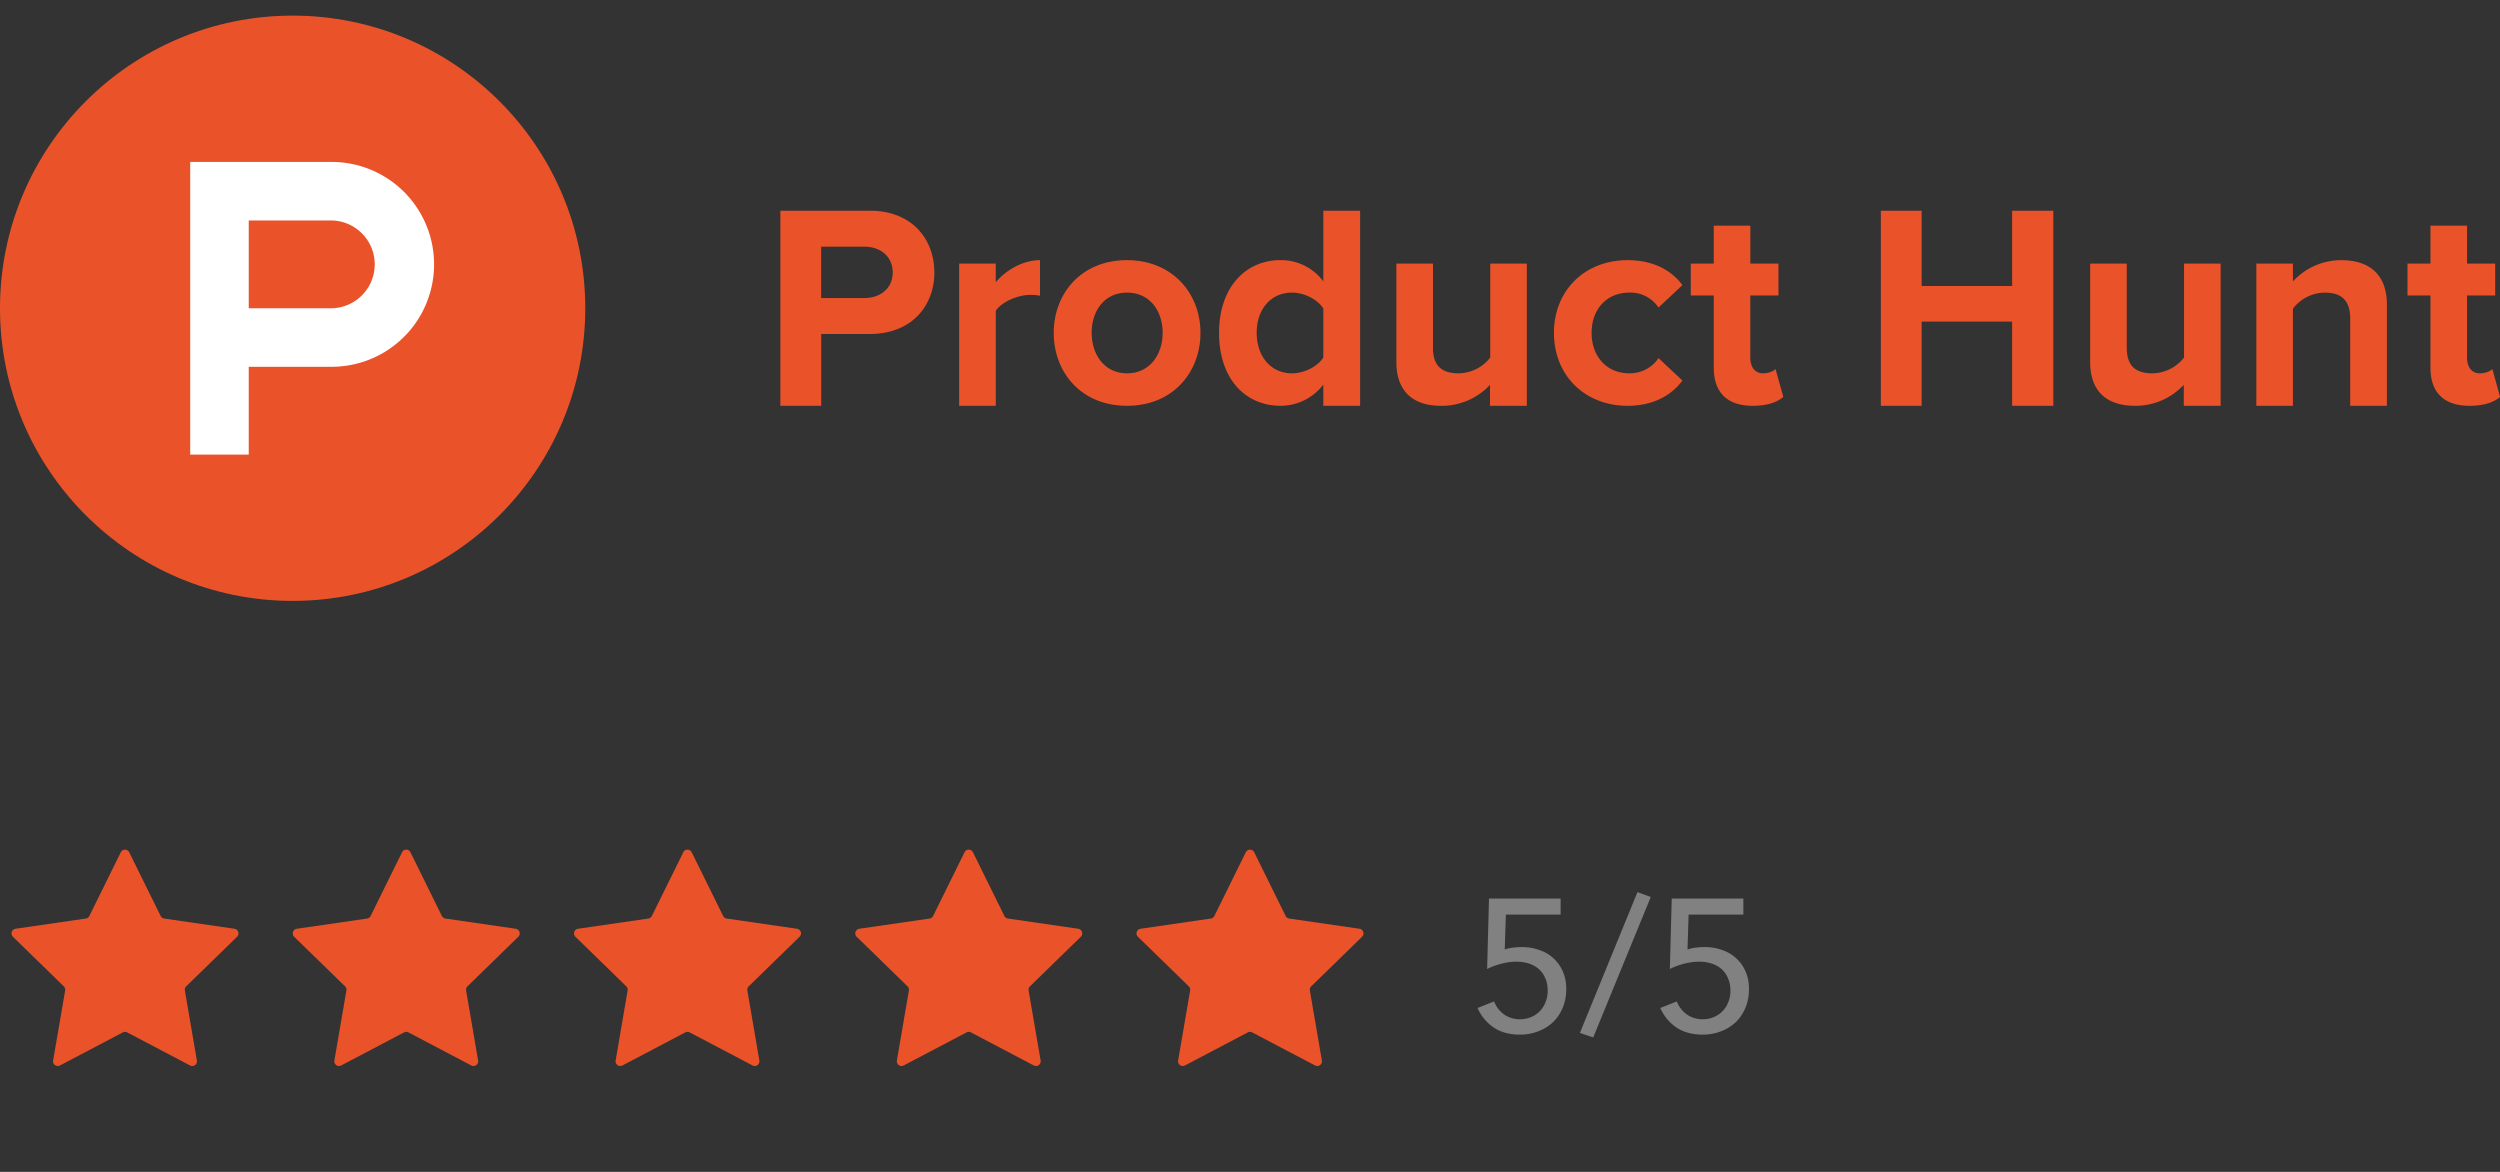<svg width="160" height="75" fill="none" xmlns="http://www.w3.org/2000/svg"><rect width="100%" height="100%" fill="#333333" stroke="none"/><g clip-path="url(#clip0)"><path d="M18.729 38.457c10.343 0 18.728-8.385 18.728-18.728C37.457 9.385 29.072 1 18.73 1 8.385 1 0 9.385 0 19.729c0 10.343 8.385 18.728 18.729 18.728z" fill="#EA532A"/><path d="M21.226 10.364h-9.052v18.729h3.745v-5.619h5.307a6.555 6.555 0 100-13.11zm0 9.365H15.92V14.11h5.306a2.81 2.81 0 010 5.619z" fill="#fff"/><path d="M49.943 25.972V13.486h5.736c2.667 0 4.119 1.803 4.119 3.953s-1.47 3.935-4.119 3.935h-3.121v4.598h-2.615zm7.19-8.533c0-1.03-.792-1.654-1.82-1.654h-2.759v3.291h2.758c1.03 0 1.822-.625 1.822-1.637zM61.387 25.971V16.87h2.34v1.196c.644-.773 1.73-1.416 2.834-1.416v2.279a3.05 3.05 0 00-.645-.055c-.773 0-1.803.442-2.185 1.011v6.087h-2.344zM67.44 21.3c0-2.519 1.765-4.65 4.682-4.65 2.917 0 4.707 2.131 4.707 4.65 0 2.52-1.758 4.671-4.7 4.671s-4.69-2.152-4.69-4.67zm6.97 0c0-1.378-.81-2.573-2.28-2.573-1.47 0-2.264 1.195-2.264 2.573s.809 2.592 2.263 2.592c1.455 0 2.28-1.198 2.28-2.592zM84.693 25.972V24.61a3.424 3.424 0 01-2.739 1.36c-2.225 0-3.934-1.691-3.934-4.67 0-2.886 1.673-4.652 3.934-4.652a3.369 3.369 0 012.74 1.363v-4.526h2.354v12.486h-2.355zm0-3.09v-3.144c-.385-.588-1.231-1.011-2.004-1.011-1.342 0-2.261 1.047-2.261 2.573 0 1.527.919 2.593 2.261 2.593.773 0 1.619-.419 2.004-1.012zM95.36 25.971V24.63a4.224 4.224 0 01-3.122 1.342c-1.95 0-2.869-1.067-2.869-2.795V16.87h2.341v5.388c0 1.231.645 1.636 1.637 1.636a2.614 2.614 0 002.03-1.012V16.87h2.34v9.102H95.36zM99.453 21.3c0-2.72 1.985-4.65 4.707-4.65 1.822 0 2.925.789 3.513 1.599l-1.528 1.433a2.154 2.154 0 00-1.872-.955c-1.418 0-2.41 1.03-2.41 2.573 0 1.544.992 2.592 2.41 2.592a2.211 2.211 0 001.872-.973l1.528 1.434c-.588.808-1.691 1.618-3.513 1.618-2.714 0-4.707-1.93-4.707-4.67zM109.681 23.526v-4.615h-1.47v-2.042h1.47v-2.426h2.341v2.426h1.801v2.042h-1.805v3.99c0 .569.293.992.808.992.348 0 .68-.128.808-.275l.497 1.782c-.348.313-.974.572-1.95.572-1.635 0-2.5-.846-2.5-2.446zM128.776 25.972v-5.388h-5.792v5.388h-2.611V13.486h2.611v4.818h5.793v-4.818h2.635v12.486h-2.636zM139.762 25.971V24.63a4.228 4.228 0 01-3.122 1.342c-1.949 0-2.869-1.067-2.869-2.795V16.87h2.342v5.388c0 1.231.644 1.636 1.637 1.636a2.62 2.62 0 002.029-1.012V16.87h2.341v9.102h-2.358zM150.413 25.971v-5.59c0-1.231-.643-1.654-1.637-1.654a2.6 2.6 0 00-2.029 1.03v6.214h-2.341V16.87h2.341v1.143a4.16 4.16 0 013.109-1.36c1.967 0 2.905 1.102 2.905 2.832v6.487h-2.348zM155.55 23.526v-4.615h-1.47v-2.042h1.47v-2.426h2.341v2.426h1.801v2.042h-1.801v3.99c0 .569.294.992.809.992.348 0 .68-.128.81-.275l.495 1.782c-.348.313-.974.572-1.95.572-1.64 0-2.505-.846-2.505-2.446z" fill="#EA532A"/></g><path d="M7.731 54.545a.3.3 0 01.538 0l2.012 4.078a.3.3 0 00.226.164l4.5.654a.3.3 0 01.166.511l-3.256 3.174a.3.3 0 00-.086.266l.769 4.481a.3.3 0 01-.436.316L8.14 66.073a.3.3 0 00-.28 0L3.836 68.19a.3.3 0 01-.436-.316l.77-4.482a.3.3 0 00-.087-.265L.827 59.952a.3.3 0 01.166-.511l4.5-.654a.3.3 0 00.226-.164l2.012-4.078zM25.731 54.545a.3.3 0 01.538 0l2.012 4.078a.3.3 0 00.226.164l4.5.654a.3.3 0 01.166.511l-3.256 3.174a.3.3 0 00-.086.266l.768 4.481a.3.3 0 01-.435.316l-4.024-2.116a.3.3 0 00-.28 0l-4.024 2.116a.3.3 0 01-.435-.316l.768-4.482a.3.3 0 00-.086-.265l-3.256-3.174a.3.3 0 01.166-.511l4.5-.654a.3.3 0 00.226-.164l2.012-4.078zM43.731 54.545a.3.3 0 01.538 0l2.012 4.078a.3.3 0 00.226.164l4.5.654a.3.3 0 01.166.511l-3.256 3.174a.3.3 0 00-.086.266l.768 4.481a.3.3 0 01-.435.316l-4.024-2.116a.3.3 0 00-.28 0l-4.024 2.116a.3.3 0 01-.435-.316l.768-4.482a.3.3 0 00-.086-.265l-3.256-3.174a.3.3 0 01.166-.511l4.5-.654a.3.3 0 00.226-.164l2.012-4.078zM61.731 54.545a.3.3 0 01.538 0l2.012 4.078a.3.3 0 00.226.164l4.5.654a.3.3 0 01.166.511l-3.256 3.174a.3.3 0 00-.086.266l.769 4.481a.3.3 0 01-.436.316l-4.024-2.116a.3.3 0 00-.28 0l-4.024 2.116a.3.3 0 01-.435-.316l.768-4.482a.3.3 0 00-.086-.265l-3.256-3.174a.3.3 0 01.166-.511l4.5-.654a.3.3 0 00.226-.164l2.012-4.078zM79.731 54.545a.3.3 0 01.538 0l2.012 4.078a.3.3 0 00.226.164l4.5.654a.3.3 0 01.166.511l-3.256 3.174a.3.3 0 00-.086.266l.769 4.481a.3.3 0 01-.436.316l-4.024-2.116a.3.3 0 00-.28 0l-4.024 2.116a.3.3 0 01-.436-.316l.77-4.482a.3.3 0 00-.087-.265l-3.256-3.174a.3.3 0 01.166-.511l4.5-.654a.3.3 0 00.226-.164l2.012-4.078z" fill="#EA532A"/><path d="M99.88 58.536h-3.504l-.072 2.232c.16-.056.336-.096.528-.12.2-.024.388-.036.564-.036.408 0 .784.064 1.128.192a2.459 2.459 0 011.5 1.38c.144.328.216.696.216 1.104 0 .448-.076.852-.228 1.212-.152.36-.36.668-.624.924a2.79 2.79 0 01-.936.576c-.36.144-.752.216-1.176.216-.664 0-1.224-.152-1.68-.456a2.922 2.922 0 01-1.032-1.248l1.056-.42c.136.344.348.62.636.828a1.73 1.73 0 001.02.312c.248 0 .48-.044.696-.132a1.664 1.664 0 00.936-.948 1.87 1.87 0 00.144-.744c0-.32-.056-.596-.168-.828a1.543 1.543 0 00-.432-.588 1.798 1.798 0 00-.636-.336 2.617 2.617 0 00-.756-.108c-.32 0-.648.044-.984.132-.336.088-.636.2-.9.336l.12-4.512h4.584v1.032zm2.085 7.86l-.852-.288 3.684-9.012.852.312-3.684 8.988zm9.61-7.86h-3.504l-.072 2.232c.16-.056.336-.096.528-.12.2-.024.388-.036.564-.036.408 0 .784.064 1.128.192a2.459 2.459 0 011.5 1.38c.144.328.216.696.216 1.104 0 .448-.076.852-.228 1.212-.152.36-.36.668-.624.924a2.79 2.79 0 01-.936.576c-.36.144-.752.216-1.176.216-.664 0-1.224-.152-1.68-.456a2.922 2.922 0 01-1.032-1.248l1.056-.42c.136.344.348.62.636.828a1.73 1.73 0 001.02.312c.248 0 .48-.044.696-.132a1.664 1.664 0 00.936-.948 1.87 1.87 0 00.144-.744c0-.32-.056-.596-.168-.828a1.543 1.543 0 00-.432-.588 1.798 1.798 0 00-.636-.336 2.617 2.617 0 00-.756-.108c-.32 0-.648.044-.984.132-.336.088-.636.2-.9.336l.12-4.512h4.584v1.032z" fill="#818181"/><defs><clipPath id="clip0"><path fill="#fff" d="M0 0h160v40H0z"/></clipPath></defs></svg>